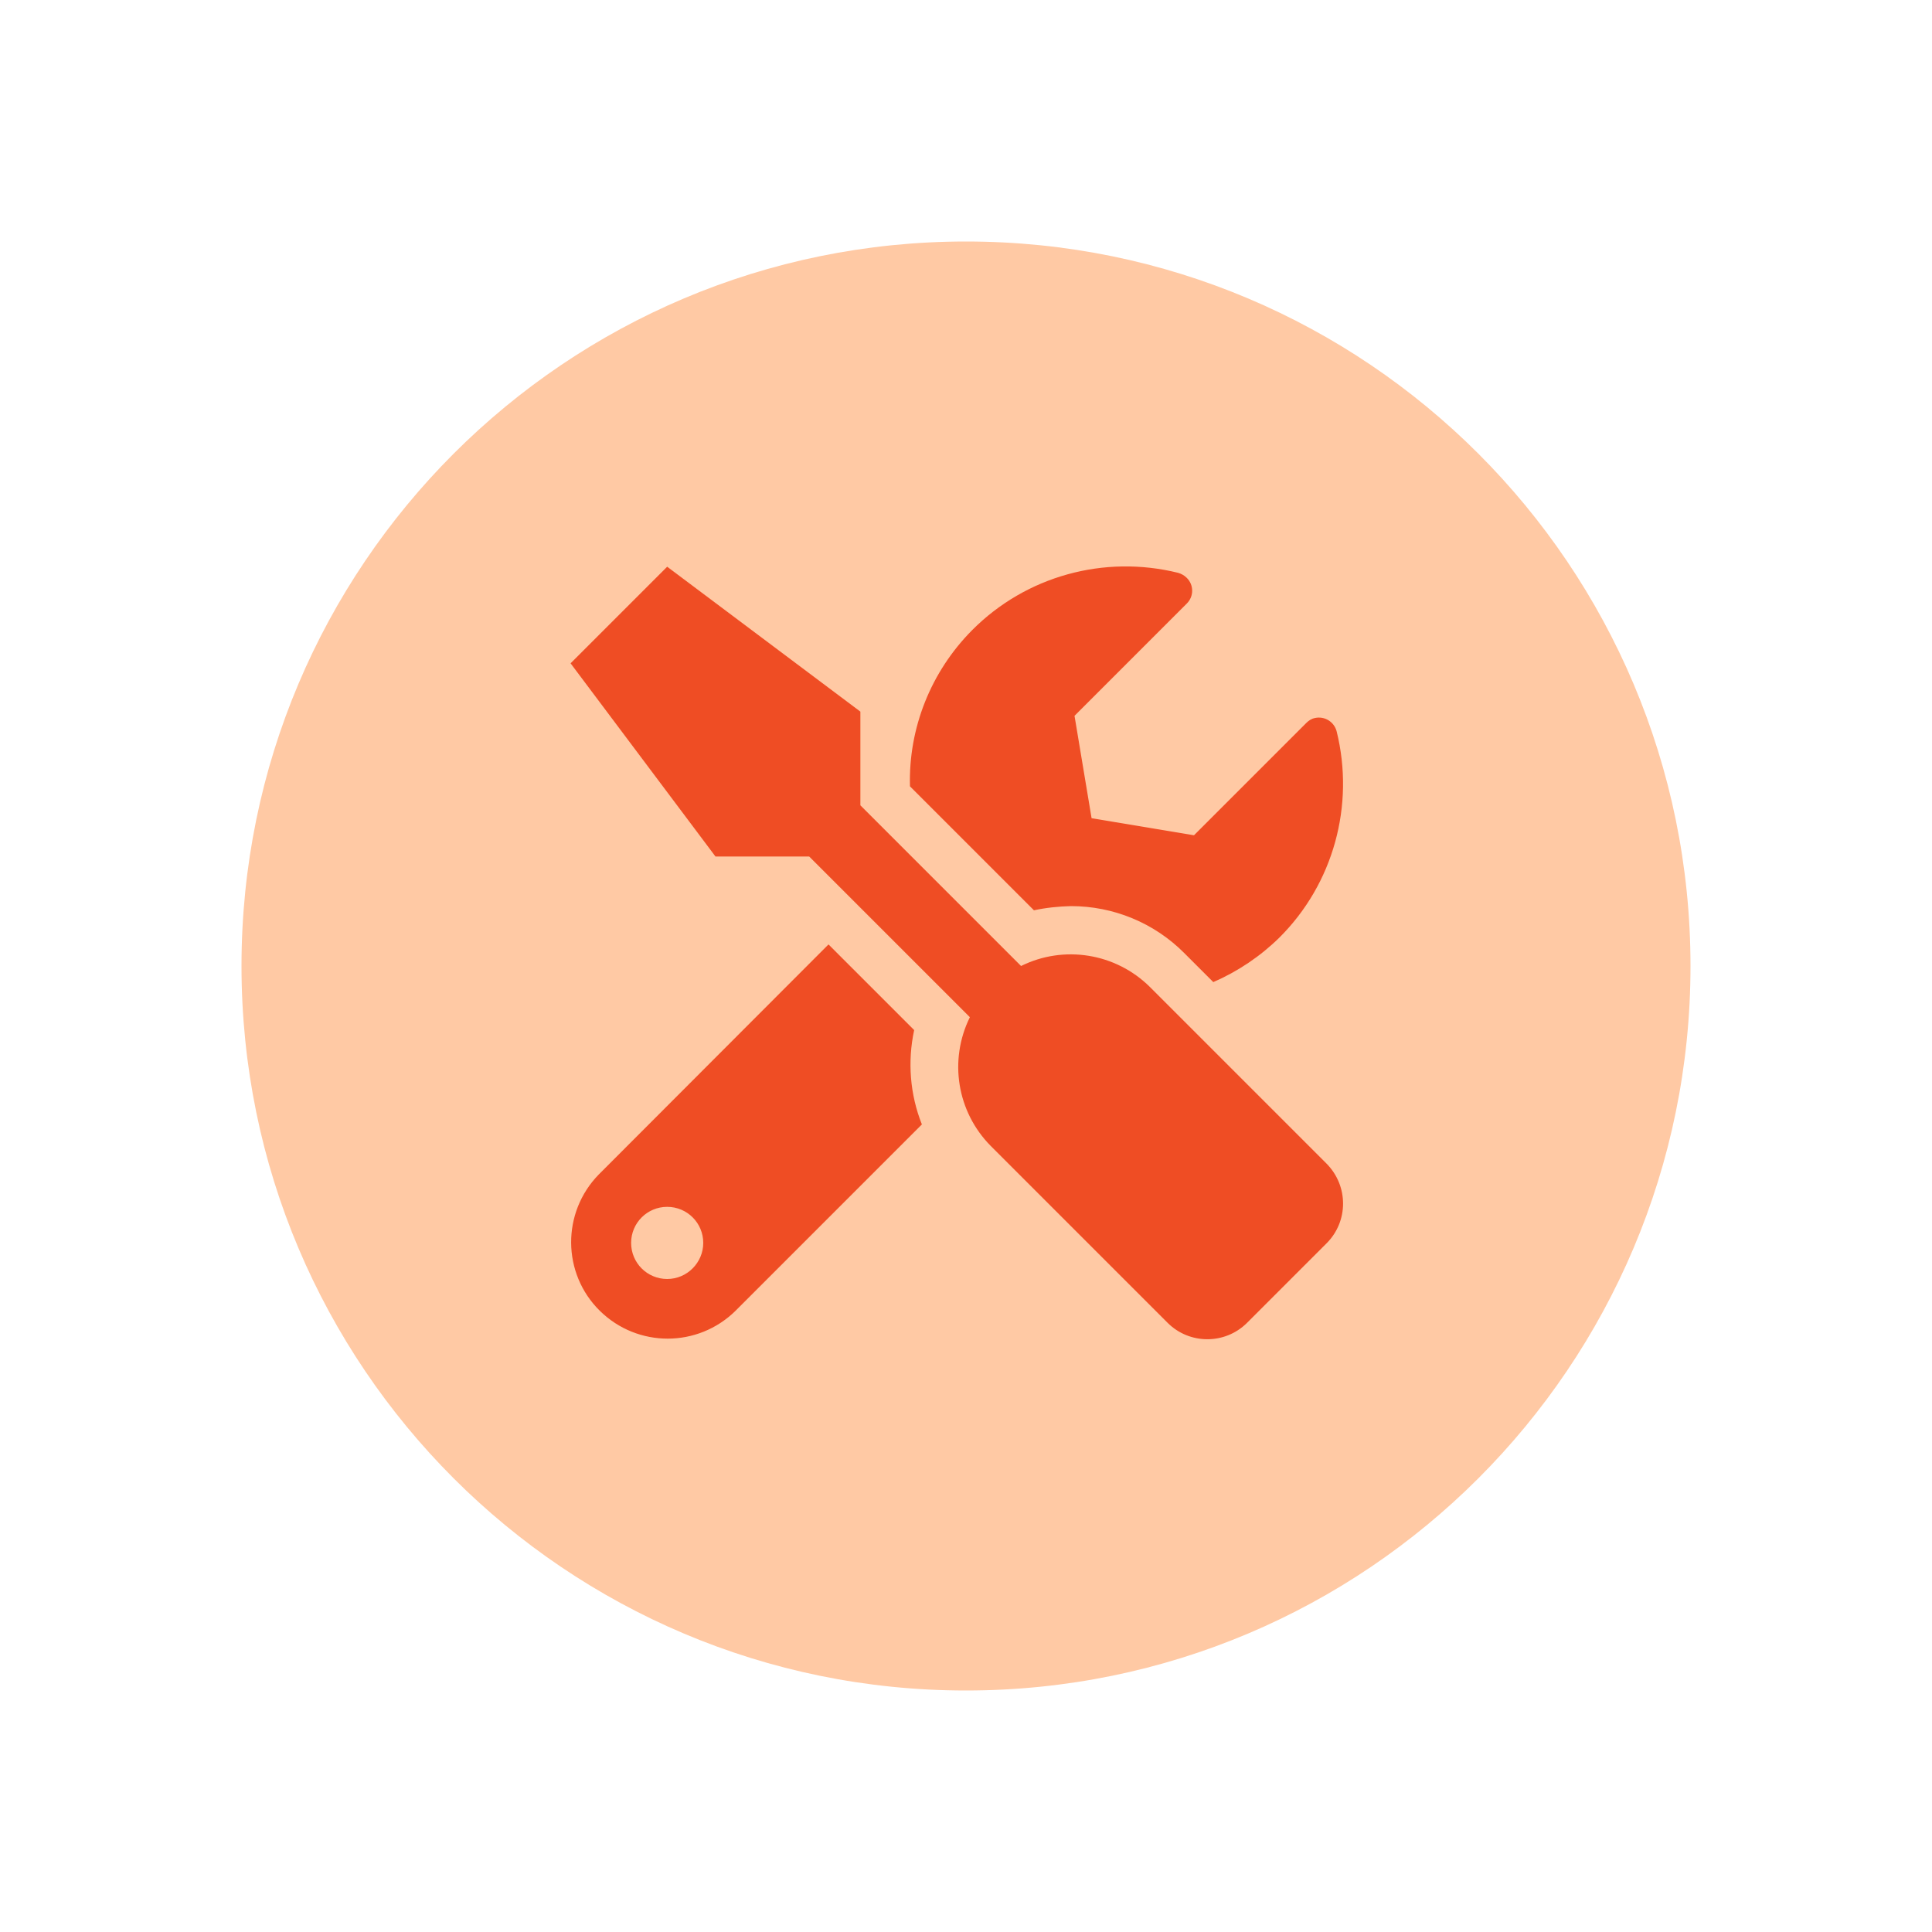<?xml version="1.0" encoding="utf-8"?>
<!-- Generator: Adobe Illustrator 26.3.1, SVG Export Plug-In . SVG Version: 6.00 Build 0)  -->
<svg version="1.1" id="Ebene_1" xmlns="http://www.w3.org/2000/svg" xmlns:xlink="http://www.w3.org/1999/xlink" x="0px" y="0px"
	 viewBox="0 0 600 600" style="enable-background:new 0 0 600 600;" xml:space="preserve">
<style type="text/css">
	.st0{fill:#FFC9A4;}
	.st1{fill:#EF4D24;}
</style>
<path id="Pfad_14" class="st0" d="M525,300c0,124.3-100.7,225-225,225S75,424.3,75,300S175.7,75,300,75S525,175.7,525,300z"/>
<path id="Icon_awesome-tools" class="st1" d="M412,361.4l-54.9-54.9c-10.6-10.5-26.7-13.1-40-6.5l-49.9-49.9V221l-60-45l-30,30
	l45,60h29.1l49.9,49.9c-6.6,13.4-4,29.4,6.5,40l54.9,54.9c6.8,6.8,17.8,6.8,24.6,0.1c0,0,0,0,0.1-0.1l24.7-24.7
	C418.8,379.3,418.8,368.3,412,361.4z M332.6,281.4c13.2,0,25.8,5.2,35.1,14.5l9.1,9.1c7.6-3.3,14.6-8,20.5-13.8
	c16.8-16.7,23.5-41.1,17.8-64.1c-0.8-3-3.8-4.8-6.8-4.1c-1,0.2-1.9,0.8-2.6,1.5l-34.9,34.9l-31.8-5.3l-5.3-31.8l34.9-34.9
	c2.2-2.2,2.2-5.8-0.1-8c-0.7-0.7-1.6-1.2-2.6-1.5c-23-5.7-47.3,1-64,17.8c-12.8,12.9-19.8,30.4-19.3,48.5l38.5,38.5
	C324.8,281.9,328.7,281.5,332.6,281.4L332.6,281.4z M283.9,319.9l-26.6-26.6L186,364.7c-11.6,11.8-11.5,30.8,0.3,42.4
	c11.7,11.5,30.4,11.5,42.1,0l57.9-57.9C282.6,339.9,281.8,329.7,283.9,319.9L283.9,319.9z M207.2,397.2c-6.2,0-11.2-5-11.2-11.2
	s5-11.2,11.2-11.2c6.2,0,11.2,5,11.2,11.2C218.4,392.1,213.4,397.2,207.2,397.2z"/>
</svg>
